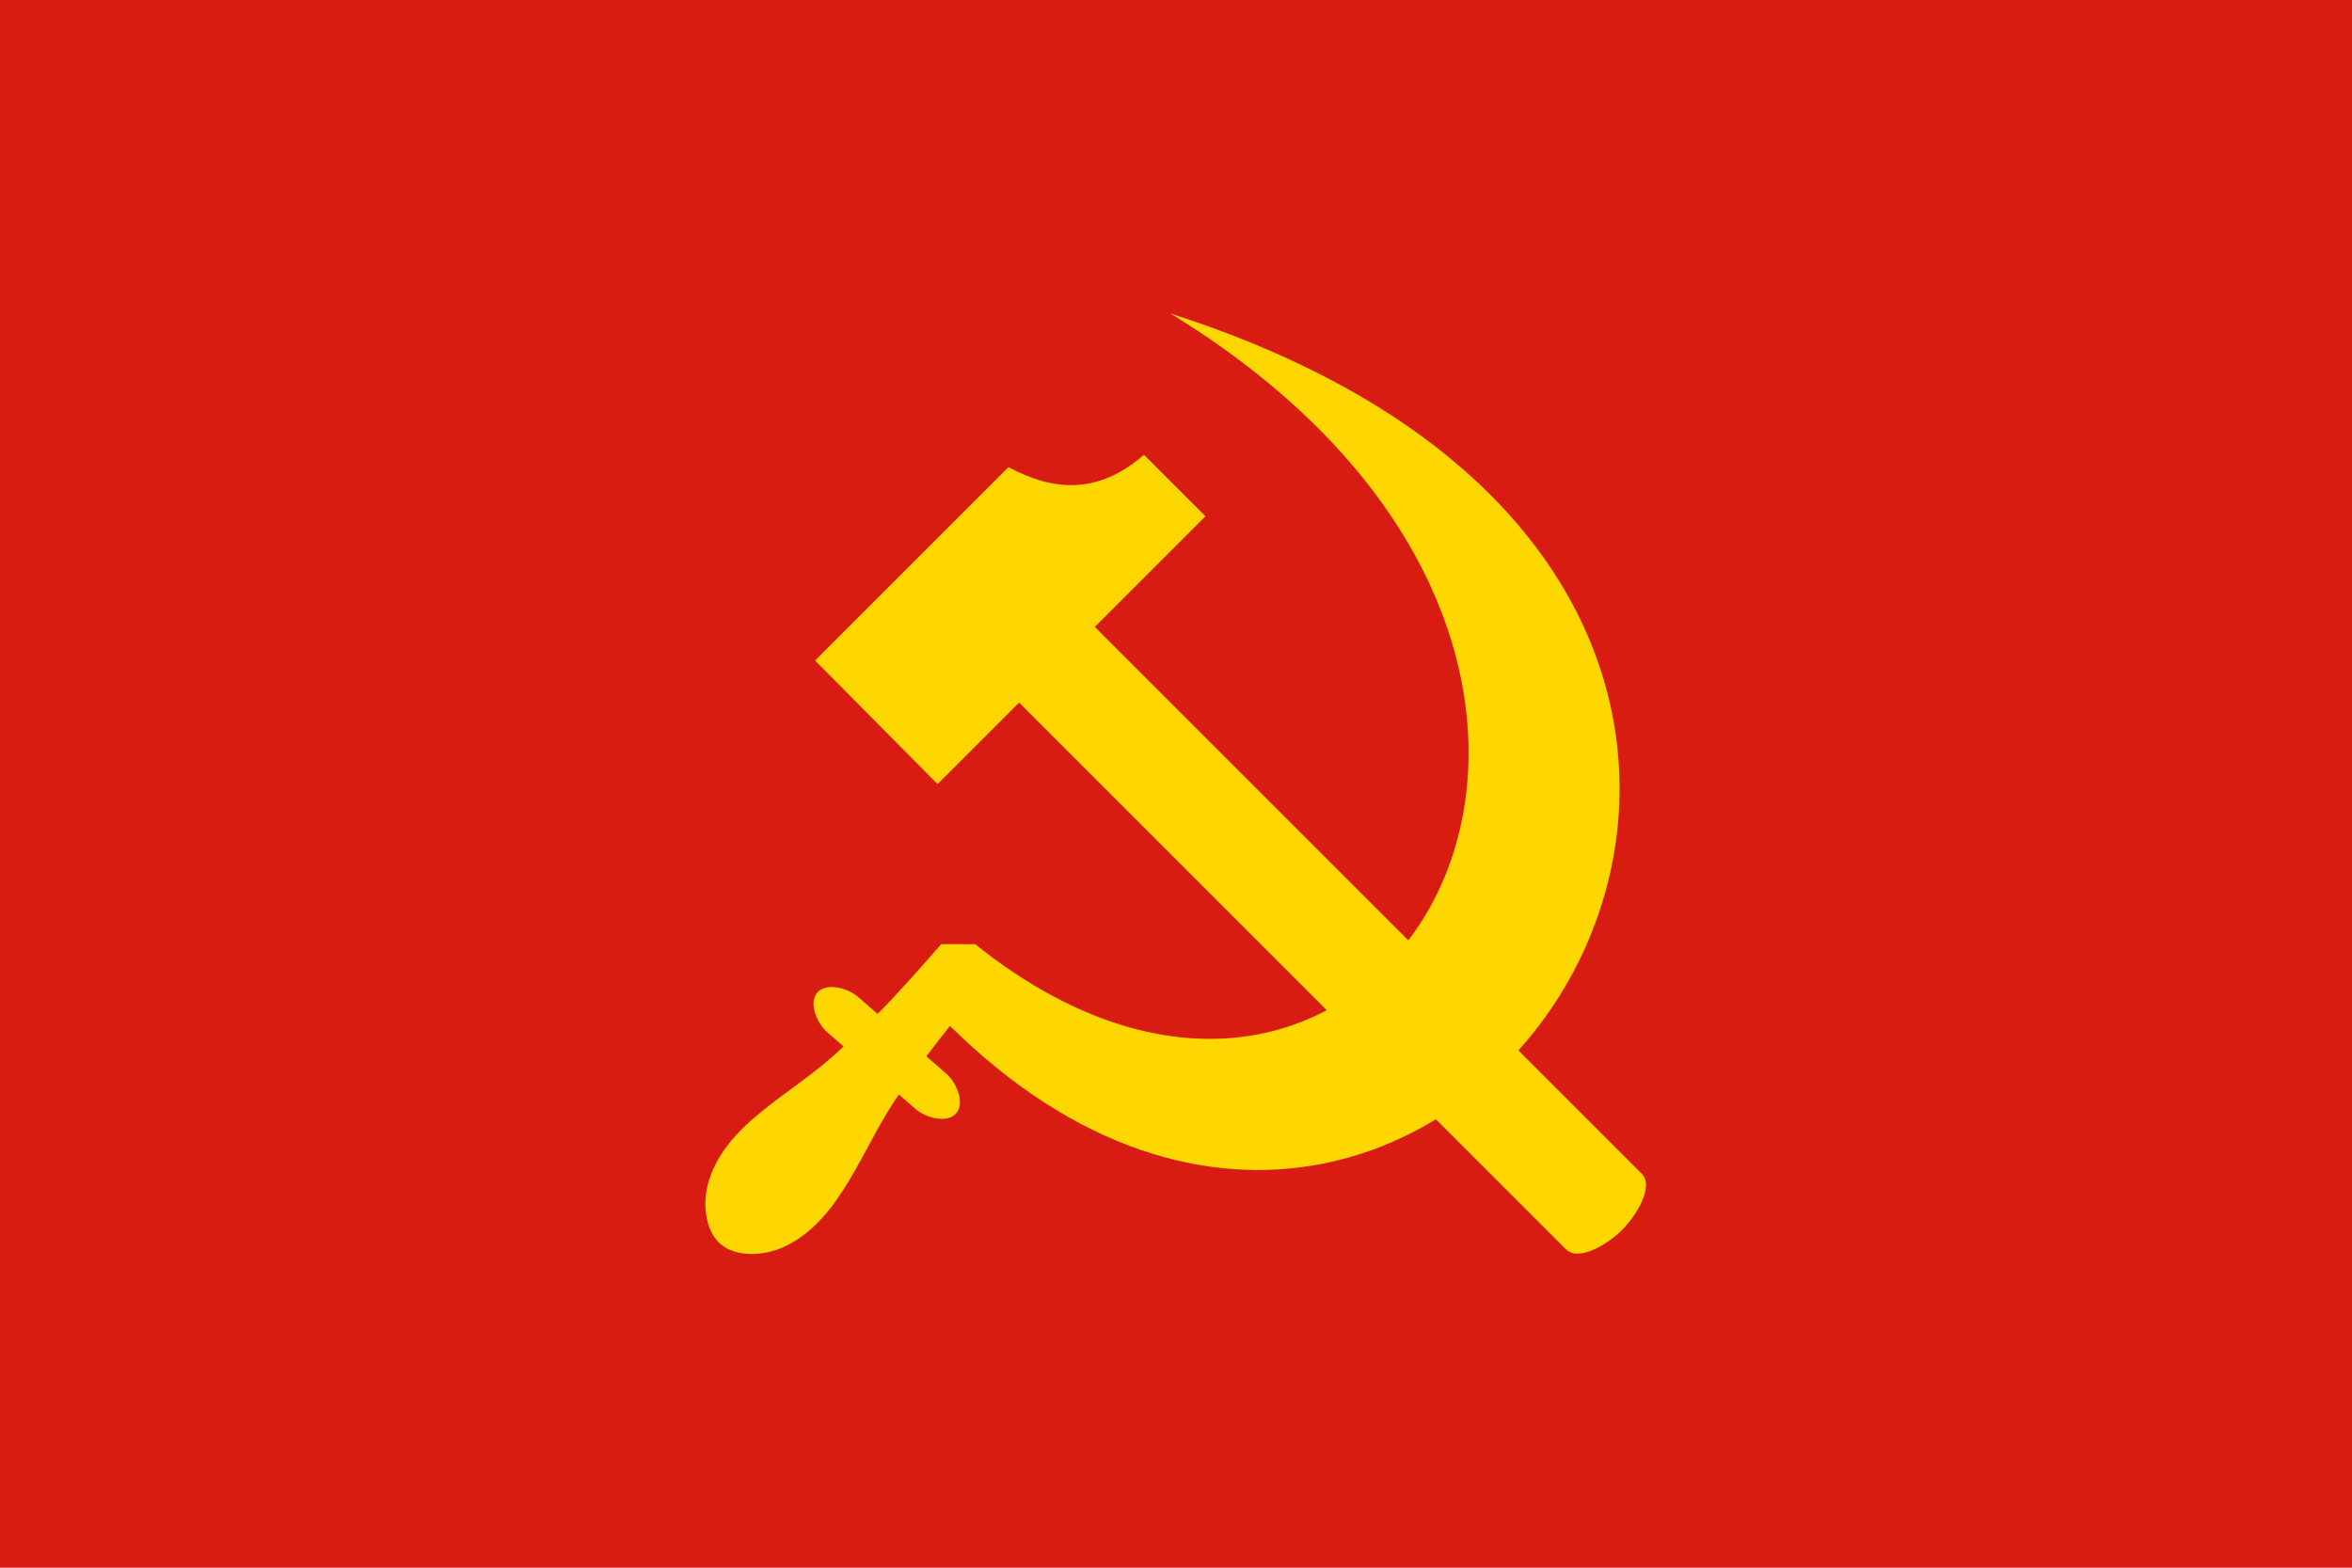 <?xml version="1.0" encoding="UTF-8" standalone="no"?>
<svg
   xmlns:dc="http://purl.org/dc/elements/1.1/"
   xmlns:cc="http://creativecommons.org/ns#"
   xmlns:rdf="http://www.w3.org/1999/02/22-rdf-syntax-ns#"
   xmlns:svg="http://www.w3.org/2000/svg"
   xmlns="http://www.w3.org/2000/svg"
   xmlns:sodipodi="http://sodipodi.sourceforge.net/DTD/sodipodi-0.dtd"
   xmlns:inkscape="http://www.inkscape.org/namespaces/inkscape"
   width="900"
   height="600"
   id="svg2"
   version="1.1"
   inkscape:version="0.48.4 r9939"
   sodipodi:docname="Flag of the Communist Party of Afghanistan.svg"
   inkscape:export-filename="C:\Users\Andrew\Pictures\Vexillology\Afghanistan\Political Parties\Flag of the Communist Party of Afghanistan.png"
   inkscape:export-xdpi="90"
   inkscape:export-ydpi="90">
  <defs
     id="defs375" />
  <sodipodi:namedview
     pagecolor="#ffffff"
     bordercolor="#666666"
     borderopacity="1"
     objecttolerance="10"
     gridtolerance="10"
     guidetolerance="10"
     inkscape:pageopacity="0"
     inkscape:pageshadow="2"
     inkscape:window-width="1280"
     inkscape:window-height="961"
     id="namedview373"
     showgrid="false"
     inkscape:zoom="0.5"
     inkscape:cx="467.609"
     inkscape:cy="457.93953"
     inkscape:window-x="-8"
     inkscape:window-y="-8"
     inkscape:window-maximized="1"
     inkscape:current-layer="svg2" />
  <rect
     style="fill:#d81c11;fill-opacity:1;fill-rule:evenodd;stroke:none"
     id="rect3802"
     width="900"
     height="600"
     x="0"
     y="0" />
  <g
     id="g3820"
     transform="translate(-2.954608e-6,-452.362)"
     style="fill:#ffd700;fill-opacity:1">
    <g
       style="fill:#ffd700;fill-opacity:1"
       id="g4000-1-2-1"
       transform="matrix(1.933,1.681,-1.681,1.933,531.891,475.706)">
      <path
         style="fill:#ffd700;fill-opacity:1"
         d="m 40.5,199 c -3.202,0 -6.216,-3.067 -7.5,-6 -3.775,-8.625 1.177,-18.246 2,-28.174 0.066,-0.509 0.128,-1.018 0.185,-1.527 0.058,-0.509 0.111,-1.019 0.161,-1.528 0.05,-0.51 0.096,-1.019 0.138,-1.529 0.043,-0.51 0.082,-1.02 0.117,-1.53 0.036,-0.51 0.068,-1.02 0.098,-1.531 0.271,-4.451 0.278,-9.354 0.299,-13.623 l 3.824,-3.324 c 1.25,-0.05 2.474,-0.125 3.674,-0.225 2.4,-0.199 4.701,-0.496 6.904,-0.884 2.203,-0.388 4.307,-0.866 6.314,-1.429 2.007,-0.562 3.916,-1.208 5.728,-1.931 1.812,-0.723 3.527,-1.522 5.146,-2.39 1.619,-0.869 3.141,-1.807 4.568,-2.808 1.427,-1.001 2.757,-2.064 3.993,-3.183 1.236,-1.119 2.376,-2.293 3.422,-3.515 1.046,-1.222 1.997,-2.493 2.854,-3.805 0.857,-1.312 1.621,-2.665 2.291,-4.053 0.67,-1.388 1.247,-2.809 1.731,-4.258 0.484,-1.449 0.875,-2.925 1.174,-4.421 0.299,-1.496 0.506,-3.013 0.622,-4.542 0.116,-1.529 0.14,-3.072 0.073,-4.62 -0.067,-1.548 -0.224,-3.103 -0.472,-4.656 C 87.598,91.961 87.26,90.409 86.833,88.865 86.405,87.321 85.888,85.786 85.281,84.265 84.675,82.745 83.98,81.24 83.196,79.757 82.412,78.274 81.54,76.813 80.58,75.382 79.621,73.951 78.573,72.549 77.438,71.184 76.303,69.819 75.081,68.49 73.773,67.204 72.465,65.919 71.07,64.677 69.589,63.486 68.108,62.295 66.541,61.154 64.889,60.071 63.237,58.988 61.499,57.962 59.677,57.002 57.855,56.041 55.948,55.145 53.957,54.321 51.966,53.497 49.891,52.744 47.733,52.071 45.575,51.397 43.333,50.803 41.008,50.294 38.684,49.785 36.276,49.362 33.787,49.032 31.297,48.702 28.725,48.465 26.072,48.329 23.418,48.192 20.683,48.155 17.867,48.225 15.051,48.296 12.154,48.473 9.177,48.765 6.199,49.056 3.141,49.462 0.004,49.989 126.591,-4.38 150.601,158.615 45,151.921 c 0.191,4.286 0.477,8.619 1,13.071 1.058,9.356 5.751,19.433 2,28.008 -1.283,2.933 -4.298,6 -7.5,6 z"
         id="path2991-1-4-5-15-3-7"
         inkscape:connector-curvature="0"
         sodipodi:nodetypes="aacsssscccssssssssssssssssssssssssssssssscccaa" />
      <path
         style="fill:#ffd700;fill-opacity:1"
         d="m 31.771,164.662 c -2.034,0 -5,-1.466 -5,-3.5 0,-2.034 2.966,-3.5 5,-3.5 l 17.5,0 c 2.034,0 5,1.466 5,3.5 0,2.034 -2.966,3.5 -5,3.5 z"
         id="path2991-1-4-5-1-2-2-4"
         inkscape:connector-curvature="0"
         sodipodi:nodetypes="sassass" />
    </g>
    <g
       style="fill:#ffd700;fill-opacity:1"
       id="g3875-7-1-9"
       transform="matrix(0.707,-0.707,0.707,0.707,-168.925,224.788)">
      <path
         style="fill:#ffd700;fill-opacity:1"
         d="m 0,746.362 0.314,-66.6 104.686,0 c 5.551,18.473 16.598,31.739 40,33.3 l 0,33.3 z"
         id="path2991-1-7-4-0-4-2-4-4-4-7-2-1-7-4"
         inkscape:connector-curvature="0"
         sodipodi:nodetypes="cccccc" />
      <g
         id="g3011-45-1-4-8"
         transform="matrix(0.707,0.707,-0.707,0.707,265.408,469.355)"
         style="fill:#ffd700;fill-opacity:1">
        <path
           sodipodi:nodetypes="ccsasc"
           inkscape:connector-curvature="0"
           id="path2991-1-7-4-9-8-1-7-7-1-5-5-0-8"
           d="M 11.199,324.176 40.183,295.193 277.672,532.682 c 4.972,4.972 -2.046,16.188 -7.421,21.563 -5.375,5.375 -16.591,12.393 -21.563,7.421 z"
           style="fill:#ffd700;fill-opacity:1" />
      </g>
    </g>
  </g>
</svg>
